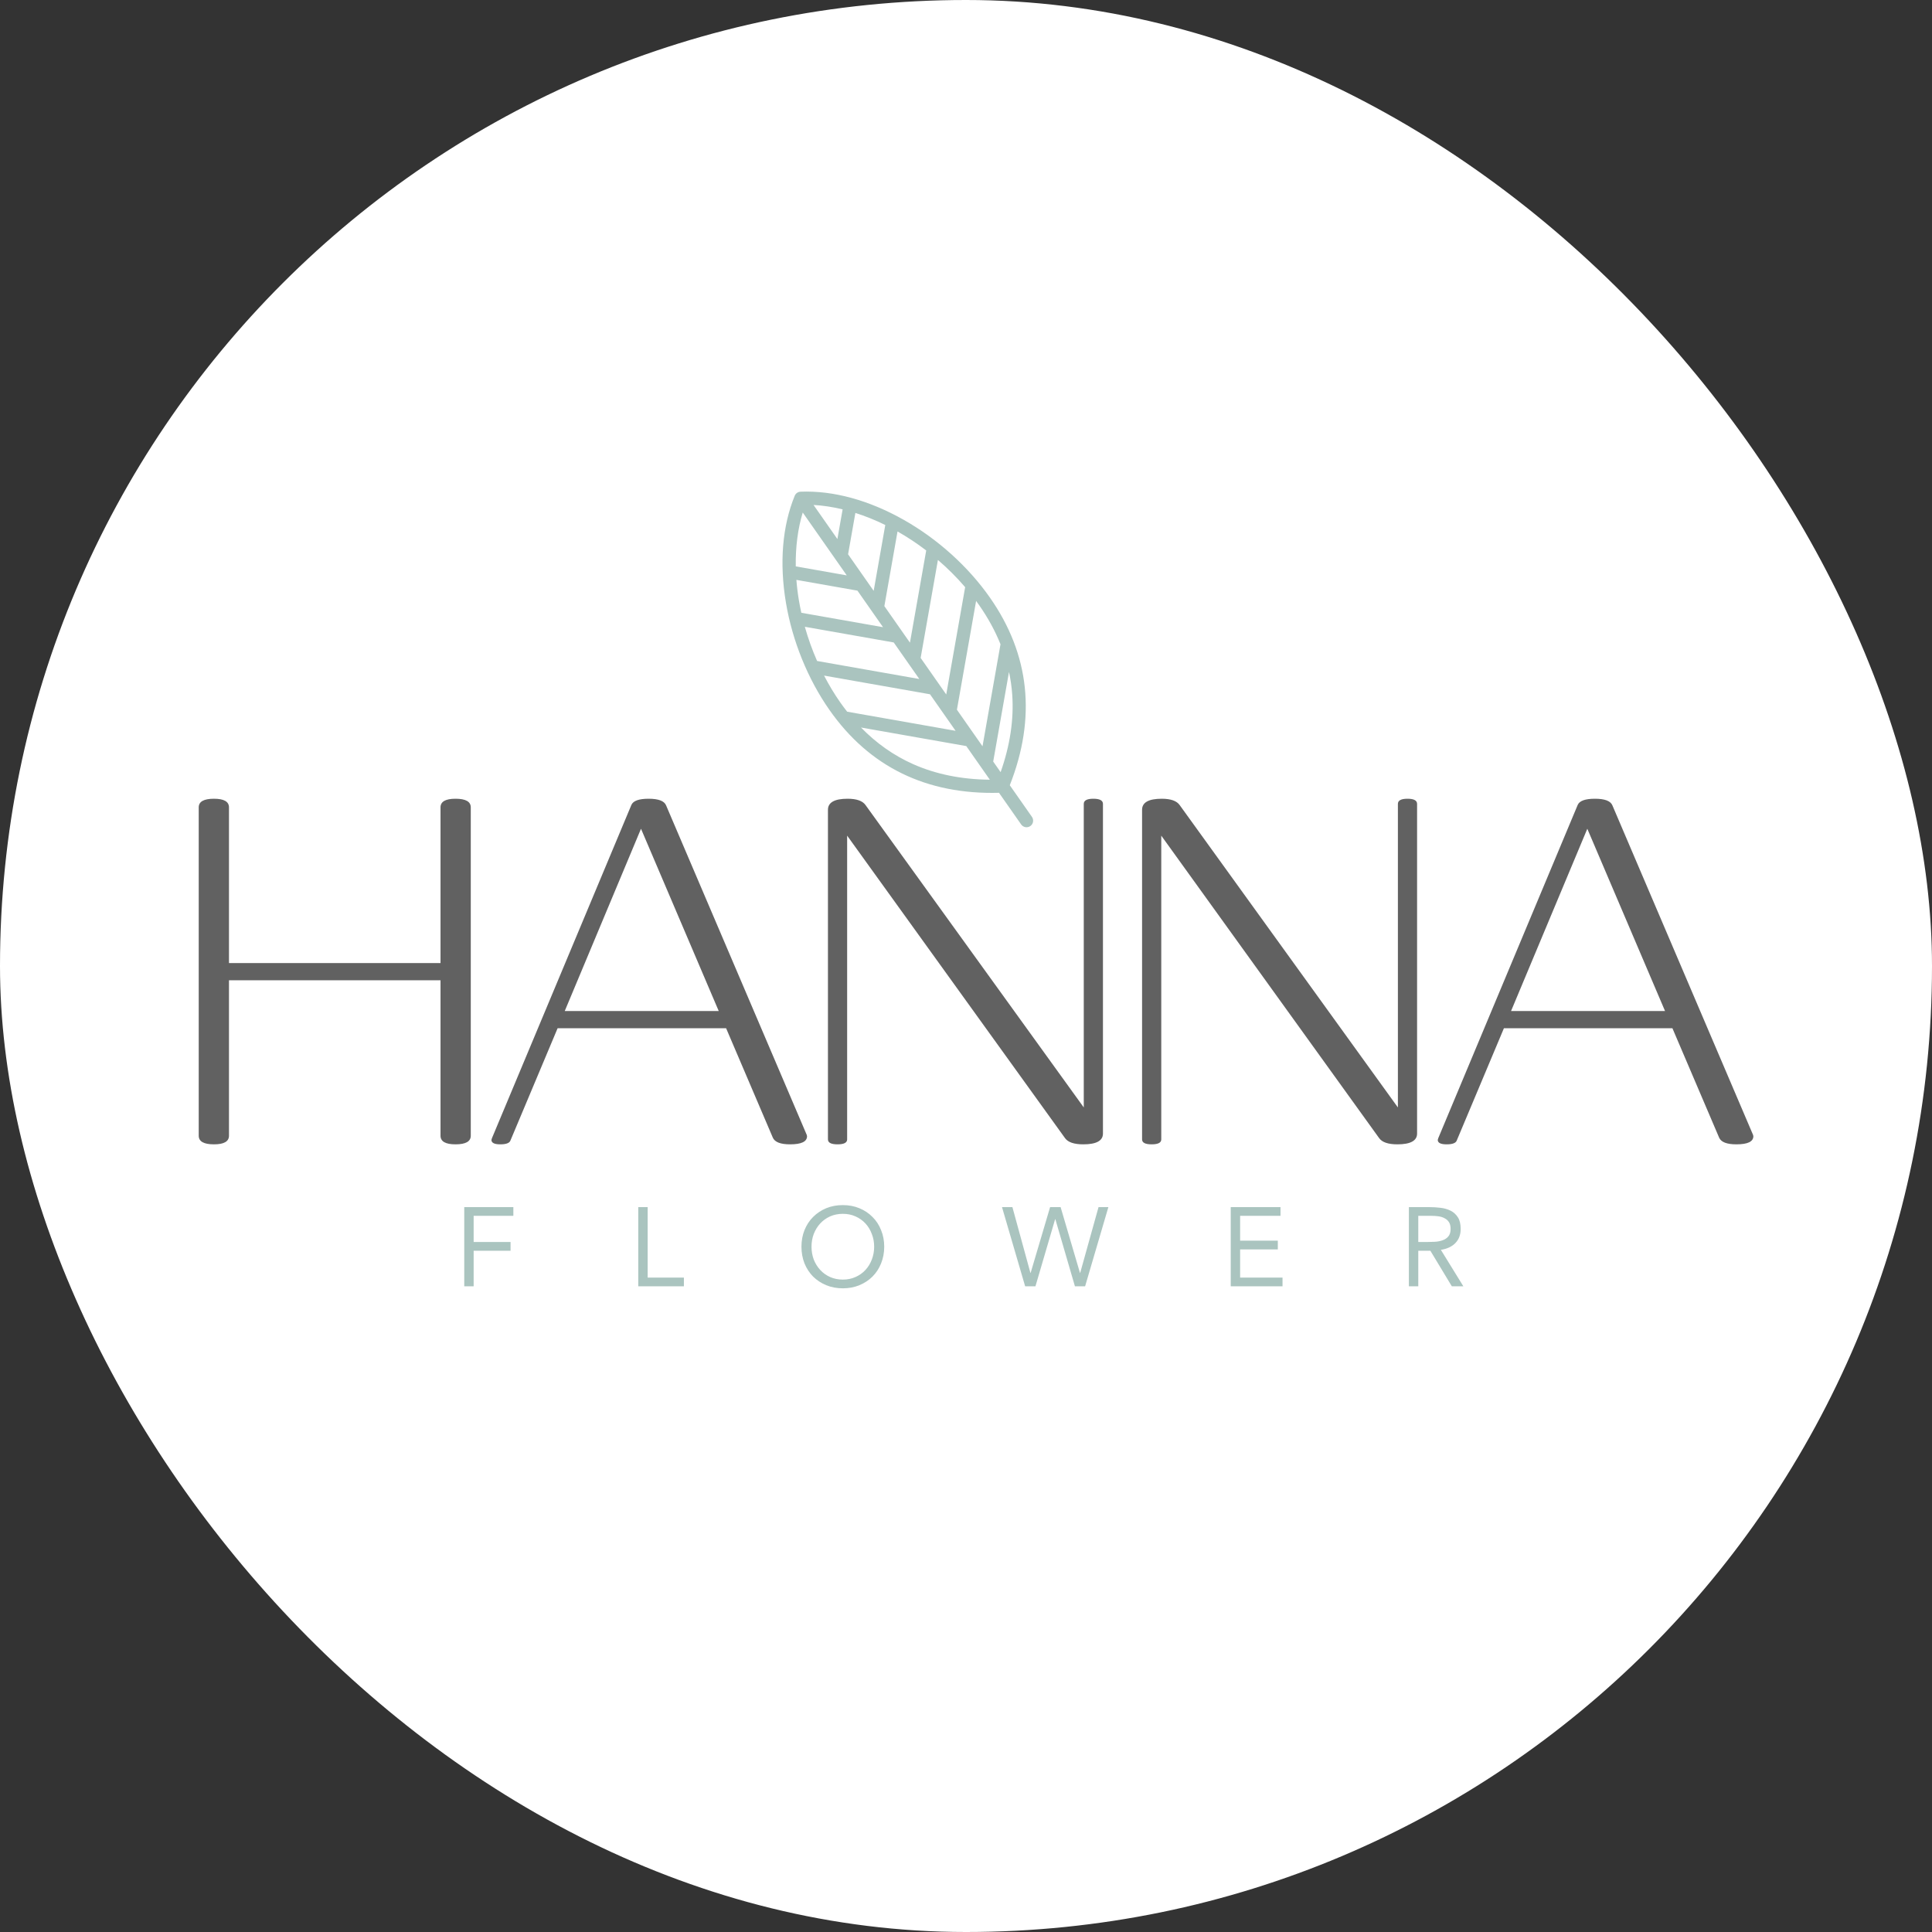 <svg width="380" height="380" viewBox="0 0 380 380" fill="none" xmlns="http://www.w3.org/2000/svg">
<rect x="0" y="0" width="380" height="380" fill="#333333" stroke="none"/>
<rect width="380" height="380" rx="190" fill="white"/>
<path d="M89.596 225.077C87.628 225.077 86.644 224.513 86.644 223.384V192.807H45.037V223.384C45.037 224.513 44.053 225.077 42.086 225.077C40.086 225.077 39.086 224.513 39.086 223.384V158.795C39.086 157.667 40.086 157.102 42.086 157.102C44.053 157.102 45.037 157.667 45.037 158.795V189.42H86.644V158.795C86.644 157.667 87.628 157.102 89.596 157.102C91.595 157.102 92.595 157.667 92.595 158.795V223.384C92.595 224.513 91.595 225.077 89.596 225.077ZM155.395 225.077C153.525 225.077 152.396 224.642 152.009 223.771L142.816 202.241H109.676L100.386 224.351C100.193 224.835 99.532 225.077 98.403 225.077C97.242 225.077 96.661 224.787 96.661 224.206C96.661 224.174 96.693 224.061 96.758 223.868L124.19 158.312C124.545 157.505 125.673 157.102 127.576 157.102C129.512 157.102 130.657 157.537 131.012 158.408L158.54 222.9C158.669 223.158 158.734 223.352 158.734 223.481C158.734 224.545 157.621 225.077 155.395 225.077ZM141.365 198.855L126.077 163.005L111.079 198.855H141.365ZM213.067 225.077C211.261 225.077 210.068 224.674 209.487 223.868L166.622 164.359V224.11C166.622 224.755 165.993 225.077 164.735 225.077C163.477 225.077 162.848 224.755 162.848 224.11V159.279C162.848 157.828 164.138 157.102 166.719 157.102C168.492 157.102 169.67 157.521 170.25 158.36L213.164 217.82V158.118C213.164 157.441 213.793 157.102 215.051 157.102C216.309 157.102 216.938 157.441 216.938 158.118V222.948C216.938 224.368 215.648 225.077 213.067 225.077ZM274.852 225.077C273.045 225.077 271.852 224.674 271.271 223.868L228.406 164.359V224.11C228.406 224.755 227.777 225.077 226.519 225.077C225.261 225.077 224.632 224.755 224.632 224.11V159.279C224.632 157.828 225.922 157.102 228.503 157.102C230.277 157.102 231.454 157.521 232.035 158.36L274.948 217.82V158.118C274.948 157.441 275.577 157.102 276.835 157.102C278.093 157.102 278.722 157.441 278.722 158.118V222.948C278.722 224.368 277.432 225.077 274.852 225.077ZM341.522 225.077C339.652 225.077 338.523 224.642 338.136 223.771L328.943 202.241H295.802L286.513 224.351C286.32 224.835 285.659 225.077 284.53 225.077C283.369 225.077 282.788 224.787 282.788 224.206C282.788 224.174 282.82 224.061 282.885 223.868L310.317 158.312C310.672 157.505 311.8 157.102 313.703 157.102C315.639 157.102 316.784 157.537 317.138 158.408L344.667 222.9C344.796 223.158 344.861 223.352 344.861 223.481C344.861 224.545 343.748 225.077 341.522 225.077ZM327.492 198.855L312.204 163.005L297.206 198.855H327.492Z" fill="#616161"/>
<path d="M91.313 237.424H100.971V239.14H93.161V244.288H100.421V246.004H93.161V253H91.313V237.424ZM125.538 237.424H127.386V251.284H134.514V253H125.538V237.424ZM165.776 253.396C164.588 253.396 163.495 253.191 162.498 252.78C161.515 252.369 160.657 251.805 159.924 251.086C159.205 250.353 158.64 249.487 158.23 248.49C157.834 247.478 157.636 246.385 157.636 245.212C157.636 244.039 157.834 242.953 158.23 241.956C158.64 240.944 159.205 240.079 159.924 239.36C160.657 238.627 161.515 238.055 162.498 237.644C163.495 237.233 164.588 237.028 165.776 237.028C166.964 237.028 168.049 237.233 169.032 237.644C170.029 238.055 170.887 238.627 171.606 239.36C172.339 240.079 172.904 240.944 173.3 241.956C173.71 242.953 173.916 244.039 173.916 245.212C173.916 246.385 173.71 247.478 173.3 248.49C172.904 249.487 172.339 250.353 171.606 251.086C170.887 251.805 170.029 252.369 169.032 252.78C168.049 253.191 166.964 253.396 165.776 253.396ZM165.776 251.68C166.685 251.68 167.514 251.511 168.262 251.174C169.024 250.837 169.677 250.375 170.22 249.788C170.762 249.201 171.18 248.519 171.474 247.742C171.782 246.95 171.936 246.107 171.936 245.212C171.936 244.317 171.782 243.481 171.474 242.704C171.18 241.912 170.762 241.223 170.22 240.636C169.677 240.049 169.024 239.587 168.262 239.25C167.514 238.913 166.685 238.744 165.776 238.744C164.866 238.744 164.03 238.913 163.268 239.25C162.52 239.587 161.874 240.049 161.332 240.636C160.789 241.223 160.364 241.912 160.056 242.704C159.762 243.481 159.616 244.317 159.616 245.212C159.616 246.107 159.762 246.95 160.056 247.742C160.364 248.519 160.789 249.201 161.332 249.788C161.874 250.375 162.52 250.837 163.268 251.174C164.03 251.511 164.866 251.68 165.776 251.68ZM197.081 237.424H199.127L202.669 250.36H202.713L206.541 237.424H208.609L212.415 250.36H212.459L216.067 237.424H218.003L213.427 253H211.425L207.575 239.8H207.531L203.659 253H201.635L197.081 237.424ZM242.069 237.424H251.859V239.14H243.917V244.024H251.331V245.74H243.917V251.284H252.255V253H242.069V237.424ZM277.11 237.424H281.092C281.84 237.424 282.58 237.468 283.314 237.556C284.062 237.644 284.729 237.835 285.316 238.128C285.902 238.421 286.379 238.854 286.746 239.426C287.112 239.983 287.296 240.746 287.296 241.714C287.296 242.858 286.951 243.782 286.262 244.486C285.587 245.19 284.634 245.637 283.402 245.828L287.824 253H285.558L281.334 246.004H278.958V253H277.11V237.424ZM278.958 244.288H280.608C281.106 244.288 281.634 244.273 282.192 244.244C282.749 244.215 283.255 244.119 283.71 243.958C284.179 243.797 284.56 243.547 284.854 243.21C285.162 242.858 285.316 242.359 285.316 241.714C285.316 241.157 285.206 240.709 284.986 240.372C284.766 240.035 284.472 239.778 284.106 239.602C283.754 239.411 283.35 239.287 282.896 239.228C282.456 239.169 282.008 239.14 281.554 239.14H278.958V244.288Z" fill="#AAC4BF"/>
<g clip-path="url(#clip0_1162_15)">
<path d="M194.698 117.527C190.451 111.461 184.456 106.047 177.819 102.283C170.939 98.381 163.898 96.454 157.458 96.71C156.951 96.73 156.503 97.044 156.311 97.513C153.868 103.478 153.271 110.753 154.584 118.552C155.851 126.077 158.888 133.562 163.135 139.627C170.979 150.829 182.2 156.31 196.49 155.934L200.848 162.157C201.258 162.743 202.066 162.886 202.652 162.475C203.239 162.065 203.381 161.257 202.971 160.67L198.613 154.447C203.854 141.148 202.542 128.729 194.698 117.527ZM165.258 138.141C164.101 136.488 163.039 134.724 162.084 132.88L182.92 136.554L187.953 143.742L166.626 139.981C166.159 139.386 165.702 138.774 165.258 138.141ZM158.3 123.28L175.784 126.363L180.818 133.551L160.71 130.006C159.755 127.832 158.946 125.575 158.3 123.28ZM174.126 103.261C174.124 103.271 174.121 103.281 174.119 103.291L171.841 116.212L166.807 109.024L168.242 100.887C170.201 101.507 172.173 102.302 174.126 103.261ZM189.834 115.488L186.112 136.594L181.079 129.406L184.477 110.135C186.407 111.795 188.207 113.592 189.834 115.488ZM188.214 139.596L191.988 118.197C192.187 118.468 192.383 118.739 192.575 119.013C194.325 121.513 195.729 124.087 196.786 126.718L193.248 146.785L188.214 139.596ZM182.176 108.27C182.173 108.283 182.169 108.295 182.167 108.308L178.976 126.403L173.943 119.215L176.532 104.533C176.535 104.534 176.537 104.536 176.54 104.538C178.488 105.642 180.376 106.896 182.176 108.27ZM165.734 100.185L164.705 106.022L160.013 99.32C161.867 99.421 163.786 99.714 165.734 100.185ZM157.89 100.807L166.546 113.17L156.516 111.401C156.458 107.603 156.921 104.001 157.89 100.807ZM156.64 114.055L168.649 116.172L173.682 123.36L157.609 120.526C157.432 119.727 157.275 118.925 157.14 118.122C156.909 116.754 156.744 115.396 156.64 114.055ZM179.594 150.295C175.804 148.608 172.376 146.194 169.349 143.093L190.056 146.744L194.687 153.359C189.126 153.306 184.057 152.28 179.594 150.295ZM196.81 151.872L195.35 149.787L198.458 132.162C198.775 133.642 198.988 135.136 199.093 136.642C199.432 141.515 198.663 146.628 196.81 151.872Z" fill="#AAC4BF"/>
</g>
<defs>
<clipPath id="clip0_1162_15">
<rect width="80" height="80" fill="white" transform="translate(124 119.886) rotate(-35)"/>
</clipPath>
</defs>
</svg>
